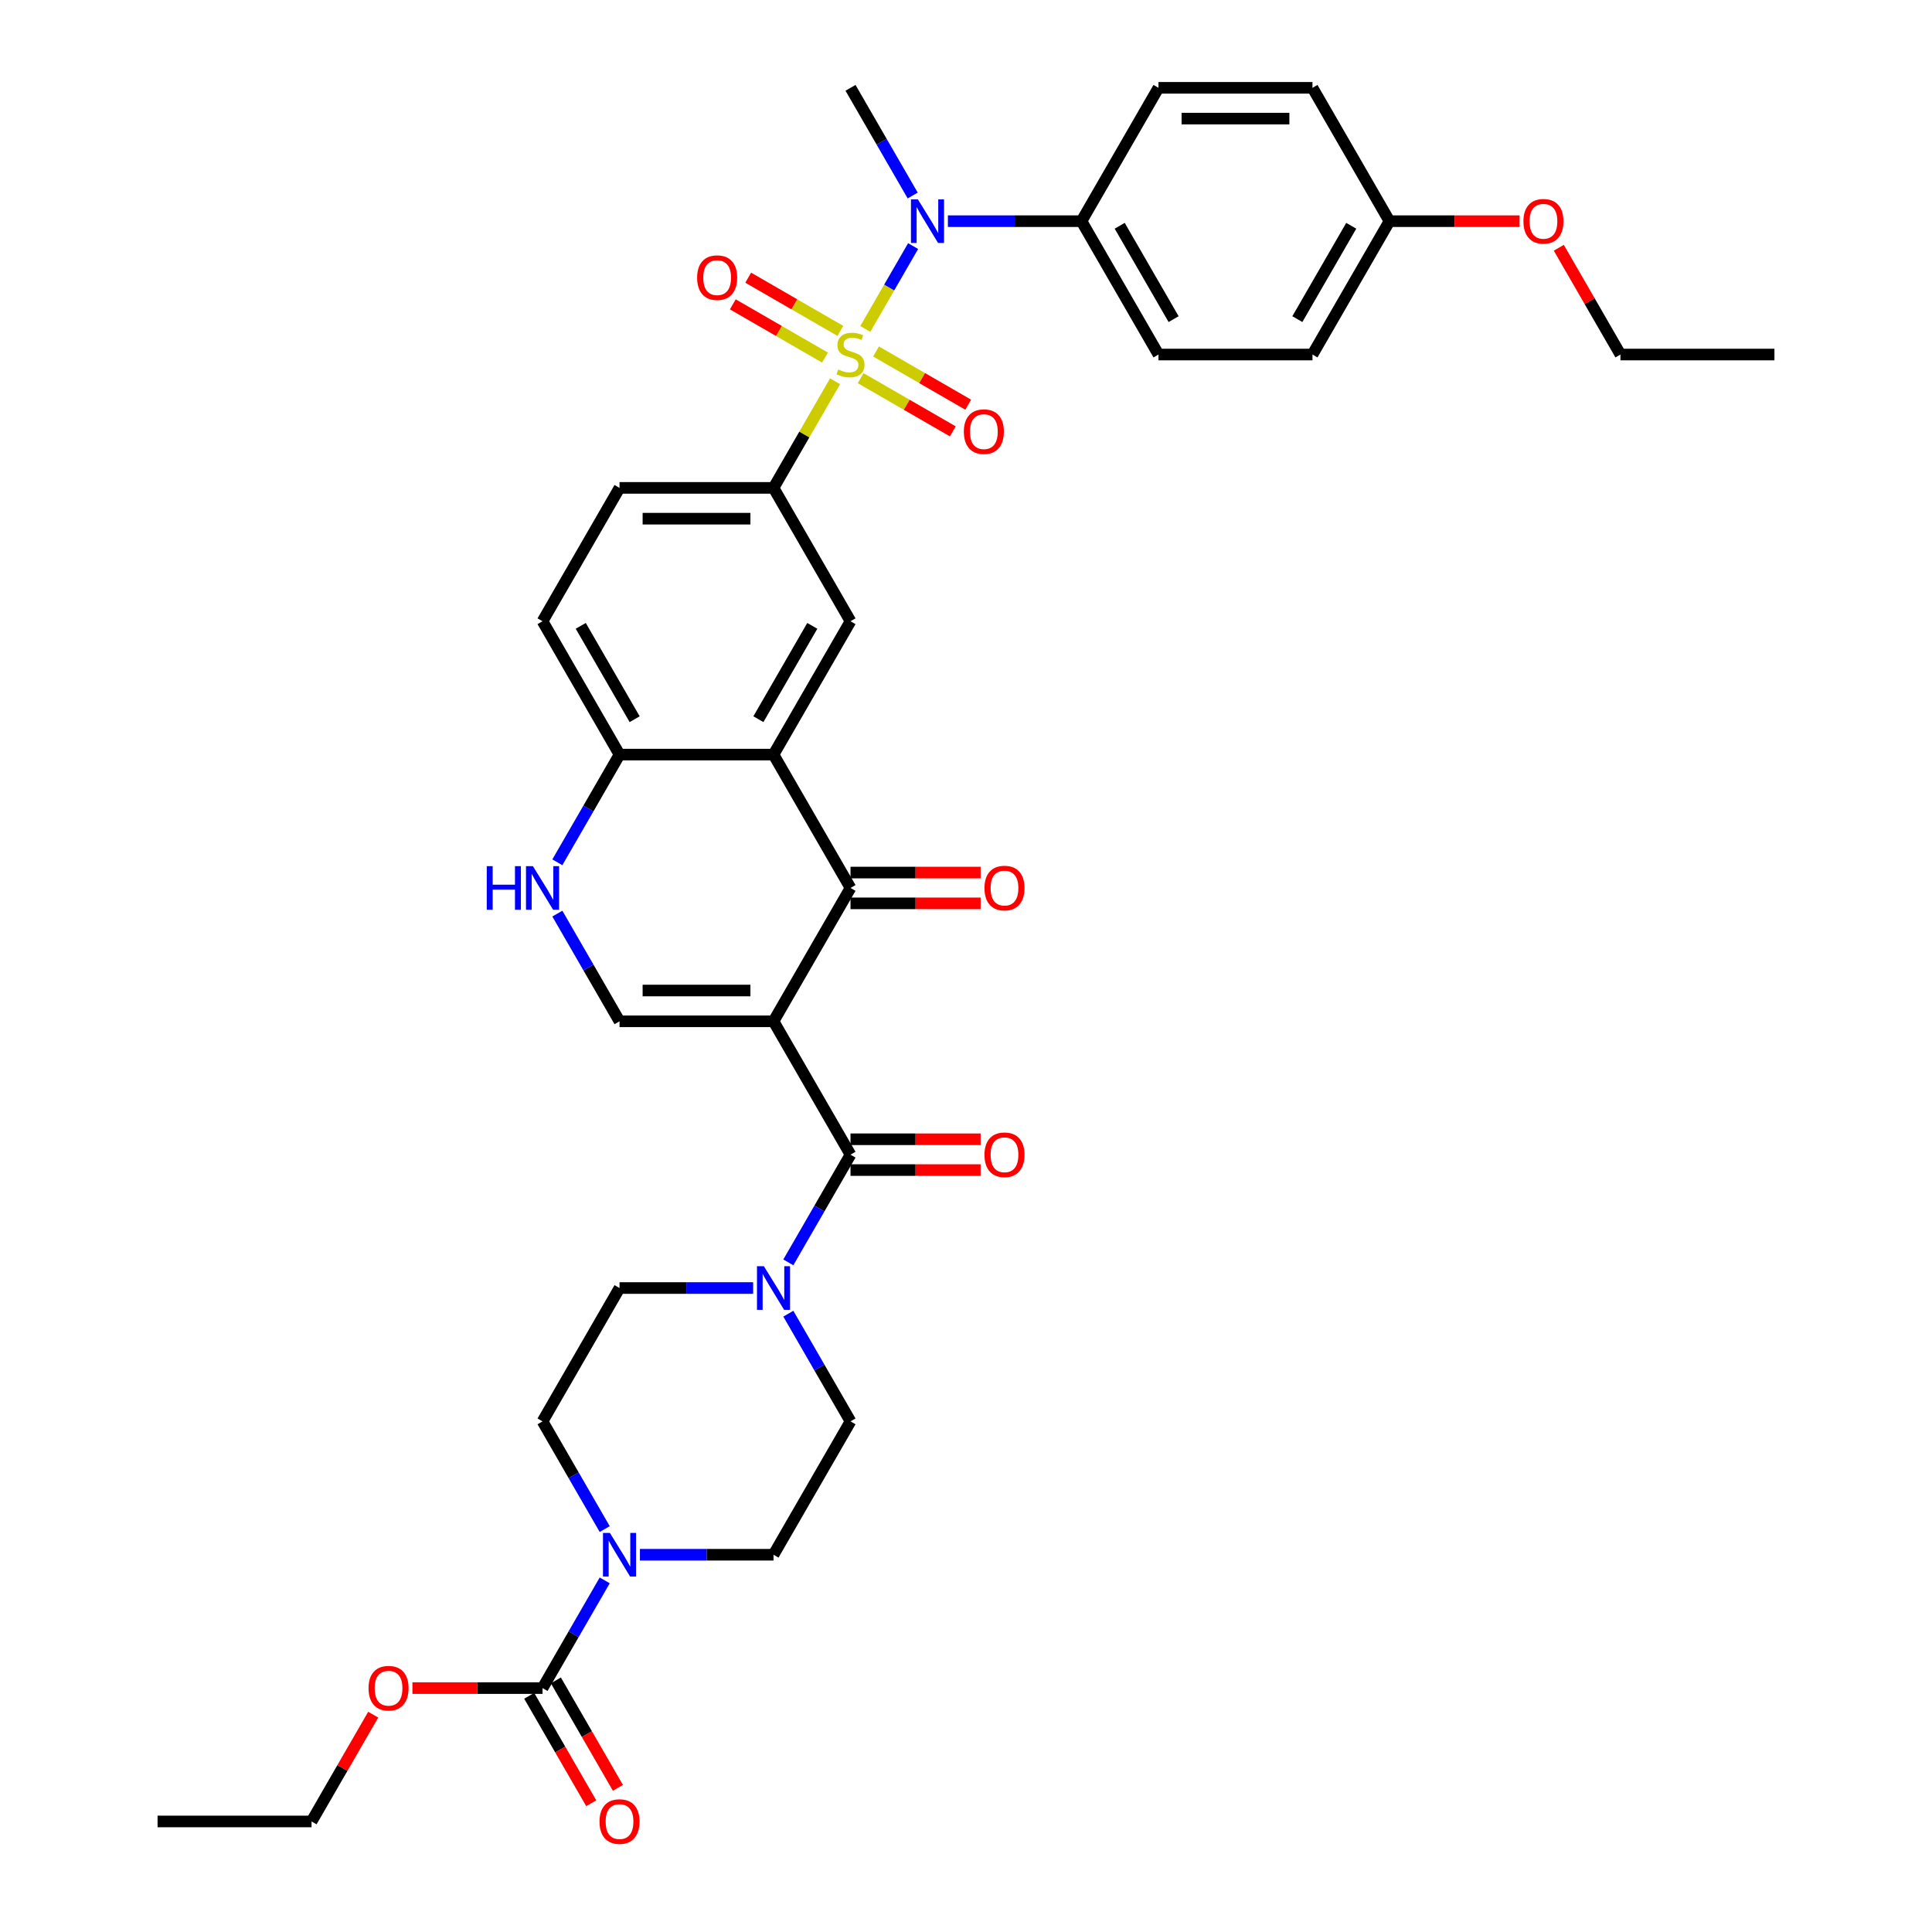 <?xml version='1.0' encoding='iso-8859-1'?>
<svg version='1.1' baseProfile='full'
              xmlns='http://www.w3.org/2000/svg'
                      xmlns:rdkit='http://www.rdkit.org/xml'
                      xmlns:xlink='http://www.w3.org/1999/xlink'
                  xml:space='preserve'
width='1000px' height='1000px' viewBox='0 0 1000 1000'>
<!-- END OF HEADER -->
<rect style='opacity:1.0;fill:#FFFFFF;stroke:none' width='1000' height='1000' x='0' y='0'> </rect>
<path class='bond-5' d='M 447.87,170.258 L 460.25,148.817' style='fill:none;fill-rule:evenodd;stroke:#CCCC00;stroke-width:6px;stroke-linecap:butt;stroke-linejoin:miter;stroke-opacity:1' />
<path class='bond-5' d='M 460.25,148.817 L 472.629,127.376' style='fill:none;fill-rule:evenodd;stroke:#0000FF;stroke-width:6px;stroke-linecap:butt;stroke-linejoin:miter;stroke-opacity:1' />
<path class='bond-6' d='M 432.225,197.357 L 416.298,224.944' style='fill:none;fill-rule:evenodd;stroke:#CCCC00;stroke-width:6px;stroke-linecap:butt;stroke-linejoin:miter;stroke-opacity:1' />
<path class='bond-6' d='M 416.298,224.944 L 400.371,252.53' style='fill:none;fill-rule:evenodd;stroke:#000000;stroke-width:6px;stroke-linecap:butt;stroke-linejoin:miter;stroke-opacity:1' />
<path class='bond-13' d='M 445.467,195.736 L 469.321,209.508' style='fill:none;fill-rule:evenodd;stroke:#CCCC00;stroke-width:6px;stroke-linecap:butt;stroke-linejoin:miter;stroke-opacity:1' />
<path class='bond-13' d='M 469.321,209.508 L 493.175,223.28' style='fill:none;fill-rule:evenodd;stroke:#FF0000;stroke-width:6px;stroke-linecap:butt;stroke-linejoin:miter;stroke-opacity:1' />
<path class='bond-13' d='M 453.437,181.931 L 477.291,195.703' style='fill:none;fill-rule:evenodd;stroke:#CCCC00;stroke-width:6px;stroke-linecap:butt;stroke-linejoin:miter;stroke-opacity:1' />
<path class='bond-13' d='M 477.291,195.703 L 501.145,209.475' style='fill:none;fill-rule:evenodd;stroke:#FF0000;stroke-width:6px;stroke-linecap:butt;stroke-linejoin:miter;stroke-opacity:1' />
<path class='bond-14' d='M 434.978,171.274 L 411.124,157.501' style='fill:none;fill-rule:evenodd;stroke:#CCCC00;stroke-width:6px;stroke-linecap:butt;stroke-linejoin:miter;stroke-opacity:1' />
<path class='bond-14' d='M 411.124,157.501 L 387.27,143.729' style='fill:none;fill-rule:evenodd;stroke:#FF0000;stroke-width:6px;stroke-linecap:butt;stroke-linejoin:miter;stroke-opacity:1' />
<path class='bond-14' d='M 427.008,185.079 L 403.154,171.306' style='fill:none;fill-rule:evenodd;stroke:#CCCC00;stroke-width:6px;stroke-linecap:butt;stroke-linejoin:miter;stroke-opacity:1' />
<path class='bond-14' d='M 403.154,171.306 L 379.3,157.534' style='fill:none;fill-rule:evenodd;stroke:#FF0000;stroke-width:6px;stroke-linecap:butt;stroke-linejoin:miter;stroke-opacity:1' />
<path class='bond-0' d='M 400.371,528.63 L 440.222,459.605' style='fill:none;fill-rule:evenodd;stroke:#000000;stroke-width:6px;stroke-linecap:butt;stroke-linejoin:miter;stroke-opacity:1' />
<path class='bond-2' d='M 400.371,528.63 L 440.222,597.656' style='fill:none;fill-rule:evenodd;stroke:#000000;stroke-width:6px;stroke-linecap:butt;stroke-linejoin:miter;stroke-opacity:1' />
<path class='bond-39' d='M 400.371,528.63 L 320.667,528.63' style='fill:none;fill-rule:evenodd;stroke:#000000;stroke-width:6px;stroke-linecap:butt;stroke-linejoin:miter;stroke-opacity:1' />
<path class='bond-39' d='M 388.415,512.69 L 332.623,512.69' style='fill:none;fill-rule:evenodd;stroke:#000000;stroke-width:6px;stroke-linecap:butt;stroke-linejoin:miter;stroke-opacity:1' />
<path class='bond-1' d='M 440.222,459.605 L 400.371,390.58' style='fill:none;fill-rule:evenodd;stroke:#000000;stroke-width:6px;stroke-linecap:butt;stroke-linejoin:miter;stroke-opacity:1' />
<path class='bond-16' d='M 440.222,467.576 L 473.897,467.576' style='fill:none;fill-rule:evenodd;stroke:#000000;stroke-width:6px;stroke-linecap:butt;stroke-linejoin:miter;stroke-opacity:1' />
<path class='bond-16' d='M 473.897,467.576 L 507.572,467.576' style='fill:none;fill-rule:evenodd;stroke:#FF0000;stroke-width:6px;stroke-linecap:butt;stroke-linejoin:miter;stroke-opacity:1' />
<path class='bond-16' d='M 440.222,451.635 L 473.897,451.635' style='fill:none;fill-rule:evenodd;stroke:#000000;stroke-width:6px;stroke-linecap:butt;stroke-linejoin:miter;stroke-opacity:1' />
<path class='bond-16' d='M 473.897,451.635 L 507.572,451.635' style='fill:none;fill-rule:evenodd;stroke:#FF0000;stroke-width:6px;stroke-linecap:butt;stroke-linejoin:miter;stroke-opacity:1' />
<path class='bond-7' d='M 440.222,597.656 L 424.13,625.529' style='fill:none;fill-rule:evenodd;stroke:#000000;stroke-width:6px;stroke-linecap:butt;stroke-linejoin:miter;stroke-opacity:1' />
<path class='bond-7' d='M 424.13,625.529 L 408.037,653.402' style='fill:none;fill-rule:evenodd;stroke:#0000FF;stroke-width:6px;stroke-linecap:butt;stroke-linejoin:miter;stroke-opacity:1' />
<path class='bond-17' d='M 440.222,605.626 L 473.897,605.626' style='fill:none;fill-rule:evenodd;stroke:#000000;stroke-width:6px;stroke-linecap:butt;stroke-linejoin:miter;stroke-opacity:1' />
<path class='bond-17' d='M 473.897,605.626 L 507.572,605.626' style='fill:none;fill-rule:evenodd;stroke:#FF0000;stroke-width:6px;stroke-linecap:butt;stroke-linejoin:miter;stroke-opacity:1' />
<path class='bond-17' d='M 440.222,589.685 L 473.897,589.685' style='fill:none;fill-rule:evenodd;stroke:#000000;stroke-width:6px;stroke-linecap:butt;stroke-linejoin:miter;stroke-opacity:1' />
<path class='bond-17' d='M 473.897,589.685 L 507.572,589.685' style='fill:none;fill-rule:evenodd;stroke:#FF0000;stroke-width:6px;stroke-linecap:butt;stroke-linejoin:miter;stroke-opacity:1' />
<path class='bond-3' d='M 400.371,390.58 L 440.222,321.555' style='fill:none;fill-rule:evenodd;stroke:#000000;stroke-width:6px;stroke-linecap:butt;stroke-linejoin:miter;stroke-opacity:1' />
<path class='bond-3' d='M 392.544,372.256 L 420.44,323.939' style='fill:none;fill-rule:evenodd;stroke:#000000;stroke-width:6px;stroke-linecap:butt;stroke-linejoin:miter;stroke-opacity:1' />
<path class='bond-37' d='M 400.371,390.58 L 320.667,390.58' style='fill:none;fill-rule:evenodd;stroke:#000000;stroke-width:6px;stroke-linecap:butt;stroke-linejoin:miter;stroke-opacity:1' />
<path class='bond-4' d='M 320.667,528.63 L 304.575,500.757' style='fill:none;fill-rule:evenodd;stroke:#000000;stroke-width:6px;stroke-linecap:butt;stroke-linejoin:miter;stroke-opacity:1' />
<path class='bond-4' d='M 304.575,500.757 L 288.482,472.884' style='fill:none;fill-rule:evenodd;stroke:#0000FF;stroke-width:6px;stroke-linecap:butt;stroke-linejoin:miter;stroke-opacity:1' />
<path class='bond-15' d='M 490.627,114.48 L 525.202,114.48' style='fill:none;fill-rule:evenodd;stroke:#0000FF;stroke-width:6px;stroke-linecap:butt;stroke-linejoin:miter;stroke-opacity:1' />
<path class='bond-15' d='M 525.202,114.48 L 559.778,114.48' style='fill:none;fill-rule:evenodd;stroke:#000000;stroke-width:6px;stroke-linecap:butt;stroke-linejoin:miter;stroke-opacity:1' />
<path class='bond-31' d='M 472.408,101.201 L 456.315,73.328' style='fill:none;fill-rule:evenodd;stroke:#0000FF;stroke-width:6px;stroke-linecap:butt;stroke-linejoin:miter;stroke-opacity:1' />
<path class='bond-31' d='M 456.315,73.328 L 440.222,45.455' style='fill:none;fill-rule:evenodd;stroke:#000000;stroke-width:6px;stroke-linecap:butt;stroke-linejoin:miter;stroke-opacity:1' />
<path class='bond-11' d='M 400.371,252.53 L 440.222,321.555' style='fill:none;fill-rule:evenodd;stroke:#000000;stroke-width:6px;stroke-linecap:butt;stroke-linejoin:miter;stroke-opacity:1' />
<path class='bond-23' d='M 400.371,252.53 L 320.667,252.53' style='fill:none;fill-rule:evenodd;stroke:#000000;stroke-width:6px;stroke-linecap:butt;stroke-linejoin:miter;stroke-opacity:1' />
<path class='bond-23' d='M 388.415,268.471 L 332.623,268.471' style='fill:none;fill-rule:evenodd;stroke:#000000;stroke-width:6px;stroke-linecap:butt;stroke-linejoin:miter;stroke-opacity:1' />
<path class='bond-18' d='M 408.037,679.959 L 424.13,707.833' style='fill:none;fill-rule:evenodd;stroke:#0000FF;stroke-width:6px;stroke-linecap:butt;stroke-linejoin:miter;stroke-opacity:1' />
<path class='bond-18' d='M 424.13,707.833 L 440.222,735.706' style='fill:none;fill-rule:evenodd;stroke:#000000;stroke-width:6px;stroke-linecap:butt;stroke-linejoin:miter;stroke-opacity:1' />
<path class='bond-19' d='M 389.818,666.681 L 355.243,666.681' style='fill:none;fill-rule:evenodd;stroke:#0000FF;stroke-width:6px;stroke-linecap:butt;stroke-linejoin:miter;stroke-opacity:1' />
<path class='bond-19' d='M 355.243,666.681 L 320.667,666.681' style='fill:none;fill-rule:evenodd;stroke:#000000;stroke-width:6px;stroke-linecap:butt;stroke-linejoin:miter;stroke-opacity:1' />
<path class='bond-8' d='M 313.001,791.452 L 296.908,763.579' style='fill:none;fill-rule:evenodd;stroke:#0000FF;stroke-width:6px;stroke-linecap:butt;stroke-linejoin:miter;stroke-opacity:1' />
<path class='bond-8' d='M 296.908,763.579 L 280.816,735.706' style='fill:none;fill-rule:evenodd;stroke:#000000;stroke-width:6px;stroke-linecap:butt;stroke-linejoin:miter;stroke-opacity:1' />
<path class='bond-9' d='M 313.001,818.01 L 296.908,845.883' style='fill:none;fill-rule:evenodd;stroke:#0000FF;stroke-width:6px;stroke-linecap:butt;stroke-linejoin:miter;stroke-opacity:1' />
<path class='bond-9' d='M 296.908,845.883 L 280.816,873.756' style='fill:none;fill-rule:evenodd;stroke:#000000;stroke-width:6px;stroke-linecap:butt;stroke-linejoin:miter;stroke-opacity:1' />
<path class='bond-40' d='M 331.22,804.731 L 365.795,804.731' style='fill:none;fill-rule:evenodd;stroke:#0000FF;stroke-width:6px;stroke-linecap:butt;stroke-linejoin:miter;stroke-opacity:1' />
<path class='bond-40' d='M 365.795,804.731 L 400.371,804.731' style='fill:none;fill-rule:evenodd;stroke:#000000;stroke-width:6px;stroke-linecap:butt;stroke-linejoin:miter;stroke-opacity:1' />
<path class='bond-22' d='M 273.913,877.741 L 289.969,905.551' style='fill:none;fill-rule:evenodd;stroke:#000000;stroke-width:6px;stroke-linecap:butt;stroke-linejoin:miter;stroke-opacity:1' />
<path class='bond-22' d='M 289.969,905.551 L 306.025,933.36' style='fill:none;fill-rule:evenodd;stroke:#FF0000;stroke-width:6px;stroke-linecap:butt;stroke-linejoin:miter;stroke-opacity:1' />
<path class='bond-22' d='M 287.718,869.771 L 303.774,897.58' style='fill:none;fill-rule:evenodd;stroke:#000000;stroke-width:6px;stroke-linecap:butt;stroke-linejoin:miter;stroke-opacity:1' />
<path class='bond-22' d='M 303.774,897.58 L 319.83,925.39' style='fill:none;fill-rule:evenodd;stroke:#FF0000;stroke-width:6px;stroke-linecap:butt;stroke-linejoin:miter;stroke-opacity:1' />
<path class='bond-27' d='M 280.816,873.756 L 247.141,873.756' style='fill:none;fill-rule:evenodd;stroke:#000000;stroke-width:6px;stroke-linecap:butt;stroke-linejoin:miter;stroke-opacity:1' />
<path class='bond-27' d='M 247.141,873.756 L 213.466,873.756' style='fill:none;fill-rule:evenodd;stroke:#FF0000;stroke-width:6px;stroke-linecap:butt;stroke-linejoin:miter;stroke-opacity:1' />
<path class='bond-10' d='M 288.482,446.327 L 304.575,418.453' style='fill:none;fill-rule:evenodd;stroke:#0000FF;stroke-width:6px;stroke-linecap:butt;stroke-linejoin:miter;stroke-opacity:1' />
<path class='bond-10' d='M 304.575,418.453 L 320.667,390.58' style='fill:none;fill-rule:evenodd;stroke:#000000;stroke-width:6px;stroke-linecap:butt;stroke-linejoin:miter;stroke-opacity:1' />
<path class='bond-12' d='M 320.667,390.58 L 280.816,321.555' style='fill:none;fill-rule:evenodd;stroke:#000000;stroke-width:6px;stroke-linecap:butt;stroke-linejoin:miter;stroke-opacity:1' />
<path class='bond-12' d='M 328.495,372.256 L 300.599,323.939' style='fill:none;fill-rule:evenodd;stroke:#000000;stroke-width:6px;stroke-linecap:butt;stroke-linejoin:miter;stroke-opacity:1' />
<path class='bond-25' d='M 559.778,114.48 L 599.629,183.505' style='fill:none;fill-rule:evenodd;stroke:#000000;stroke-width:6px;stroke-linecap:butt;stroke-linejoin:miter;stroke-opacity:1' />
<path class='bond-25' d='M 579.56,116.863 L 607.456,165.181' style='fill:none;fill-rule:evenodd;stroke:#000000;stroke-width:6px;stroke-linecap:butt;stroke-linejoin:miter;stroke-opacity:1' />
<path class='bond-26' d='M 559.778,114.48 L 599.629,45.455' style='fill:none;fill-rule:evenodd;stroke:#000000;stroke-width:6px;stroke-linecap:butt;stroke-linejoin:miter;stroke-opacity:1' />
<path class='bond-20' d='M 440.222,735.706 L 400.371,804.731' style='fill:none;fill-rule:evenodd;stroke:#000000;stroke-width:6px;stroke-linecap:butt;stroke-linejoin:miter;stroke-opacity:1' />
<path class='bond-21' d='M 320.667,666.681 L 280.816,735.706' style='fill:none;fill-rule:evenodd;stroke:#000000;stroke-width:6px;stroke-linecap:butt;stroke-linejoin:miter;stroke-opacity:1' />
<path class='bond-24' d='M 320.667,252.53 L 280.816,321.555' style='fill:none;fill-rule:evenodd;stroke:#000000;stroke-width:6px;stroke-linecap:butt;stroke-linejoin:miter;stroke-opacity:1' />
<path class='bond-29' d='M 599.629,183.505 L 679.333,183.505' style='fill:none;fill-rule:evenodd;stroke:#000000;stroke-width:6px;stroke-linecap:butt;stroke-linejoin:miter;stroke-opacity:1' />
<path class='bond-30' d='M 599.629,45.455 L 679.333,45.455' style='fill:none;fill-rule:evenodd;stroke:#000000;stroke-width:6px;stroke-linecap:butt;stroke-linejoin:miter;stroke-opacity:1' />
<path class='bond-30' d='M 611.585,61.395 L 667.377,61.395' style='fill:none;fill-rule:evenodd;stroke:#000000;stroke-width:6px;stroke-linecap:butt;stroke-linejoin:miter;stroke-opacity:1' />
<path class='bond-33' d='M 193.17,887.513 L 177.215,915.147' style='fill:none;fill-rule:evenodd;stroke:#FF0000;stroke-width:6px;stroke-linecap:butt;stroke-linejoin:miter;stroke-opacity:1' />
<path class='bond-33' d='M 177.215,915.147 L 161.261,942.781' style='fill:none;fill-rule:evenodd;stroke:#000000;stroke-width:6px;stroke-linecap:butt;stroke-linejoin:miter;stroke-opacity:1' />
<path class='bond-28' d='M 719.184,114.48 L 679.333,45.455' style='fill:none;fill-rule:evenodd;stroke:#000000;stroke-width:6px;stroke-linecap:butt;stroke-linejoin:miter;stroke-opacity:1' />
<path class='bond-32' d='M 719.184,114.48 L 752.859,114.48' style='fill:none;fill-rule:evenodd;stroke:#000000;stroke-width:6px;stroke-linecap:butt;stroke-linejoin:miter;stroke-opacity:1' />
<path class='bond-32' d='M 752.859,114.48 L 786.534,114.48' style='fill:none;fill-rule:evenodd;stroke:#FF0000;stroke-width:6px;stroke-linecap:butt;stroke-linejoin:miter;stroke-opacity:1' />
<path class='bond-38' d='M 719.184,114.48 L 679.333,183.505' style='fill:none;fill-rule:evenodd;stroke:#000000;stroke-width:6px;stroke-linecap:butt;stroke-linejoin:miter;stroke-opacity:1' />
<path class='bond-38' d='M 699.401,116.863 L 671.505,165.181' style='fill:none;fill-rule:evenodd;stroke:#000000;stroke-width:6px;stroke-linecap:butt;stroke-linejoin:miter;stroke-opacity:1' />
<path class='bond-34' d='M 806.83,128.236 L 822.785,155.871' style='fill:none;fill-rule:evenodd;stroke:#FF0000;stroke-width:6px;stroke-linecap:butt;stroke-linejoin:miter;stroke-opacity:1' />
<path class='bond-34' d='M 822.785,155.871 L 838.739,183.505' style='fill:none;fill-rule:evenodd;stroke:#000000;stroke-width:6px;stroke-linecap:butt;stroke-linejoin:miter;stroke-opacity:1' />
<path class='bond-36' d='M 161.261,942.781 L 81.557,942.781' style='fill:none;fill-rule:evenodd;stroke:#000000;stroke-width:6px;stroke-linecap:butt;stroke-linejoin:miter;stroke-opacity:1' />
<path class='bond-35' d='M 838.739,183.505 L 918.443,183.505' style='fill:none;fill-rule:evenodd;stroke:#000000;stroke-width:6px;stroke-linecap:butt;stroke-linejoin:miter;stroke-opacity:1' />
<path  class='atom-0' d='M 433.846 191.252
Q 434.101 191.348, 435.153 191.794
Q 436.205 192.24, 437.353 192.527
Q 438.533 192.782, 439.681 192.782
Q 441.817 192.782, 443.06 191.762
Q 444.303 190.71, 444.303 188.893
Q 444.303 187.649, 443.666 186.884
Q 443.06 186.119, 442.103 185.705
Q 441.147 185.29, 439.553 184.812
Q 437.544 184.206, 436.333 183.632
Q 435.153 183.058, 434.293 181.847
Q 433.464 180.635, 433.464 178.595
Q 433.464 175.758, 435.377 174.004
Q 437.321 172.251, 441.147 172.251
Q 443.761 172.251, 446.726 173.494
L 445.993 175.949
Q 443.283 174.833, 441.243 174.833
Q 439.043 174.833, 437.831 175.758
Q 436.62 176.65, 436.652 178.213
Q 436.652 179.424, 437.258 180.157
Q 437.895 180.891, 438.788 181.305
Q 439.712 181.719, 441.243 182.198
Q 443.283 182.835, 444.495 183.473
Q 445.706 184.111, 446.567 185.418
Q 447.46 186.693, 447.46 188.893
Q 447.46 192.017, 445.355 193.707
Q 443.283 195.365, 439.808 195.365
Q 437.8 195.365, 436.269 194.918
Q 434.771 194.504, 432.985 193.771
L 433.846 191.252
' fill='#CCCC00'/>
<path  class='atom-6' d='M 475.085 103.194
L 482.481 115.149
Q 483.214 116.329, 484.394 118.465
Q 485.574 120.601, 485.637 120.728
L 485.637 103.194
L 488.634 103.194
L 488.634 125.766
L 485.542 125.766
L 477.603 112.694
Q 476.679 111.164, 475.69 109.411
Q 474.734 107.657, 474.447 107.115
L 474.447 125.766
L 471.514 125.766
L 471.514 103.194
L 475.085 103.194
' fill='#0000FF'/>
<path  class='atom-8' d='M 395.381 655.395
L 402.778 667.35
Q 403.511 668.53, 404.691 670.666
Q 405.87 672.802, 405.934 672.929
L 405.934 655.395
L 408.931 655.395
L 408.931 677.967
L 405.838 677.967
L 397.9 664.895
Q 396.975 663.365, 395.987 661.612
Q 395.031 659.858, 394.744 659.316
L 394.744 677.967
L 391.811 677.967
L 391.811 655.395
L 395.381 655.395
' fill='#0000FF'/>
<path  class='atom-9' d='M 315.678 793.445
L 323.074 805.4
Q 323.808 806.58, 324.987 808.716
Q 326.167 810.852, 326.231 810.98
L 326.231 793.445
L 329.228 793.445
L 329.228 816.017
L 326.135 816.017
L 318.197 802.946
Q 317.272 801.415, 316.284 799.662
Q 315.327 797.908, 315.04 797.366
L 315.04 816.017
L 312.107 816.017
L 312.107 793.445
L 315.678 793.445
' fill='#0000FF'/>
<path  class='atom-11' d='M 251.947 448.319
L 255.008 448.319
L 255.008 457.916
L 266.549 457.916
L 266.549 448.319
L 269.609 448.319
L 269.609 470.891
L 266.549 470.891
L 266.549 460.466
L 255.008 460.466
L 255.008 470.891
L 251.947 470.891
L 251.947 448.319
' fill='#0000FF'/>
<path  class='atom-11' d='M 275.826 448.319
L 283.223 460.275
Q 283.956 461.454, 285.136 463.59
Q 286.315 465.727, 286.379 465.854
L 286.379 448.319
L 289.376 448.319
L 289.376 470.891
L 286.283 470.891
L 278.345 457.82
Q 277.42 456.29, 276.432 454.536
Q 275.476 452.783, 275.189 452.241
L 275.189 470.891
L 272.256 470.891
L 272.256 448.319
L 275.826 448.319
' fill='#0000FF'/>
<path  class='atom-14' d='M 498.886 223.42
Q 498.886 218, 501.564 214.972
Q 504.242 211.943, 509.248 211.943
Q 514.253 211.943, 516.931 214.972
Q 519.609 218, 519.609 223.42
Q 519.609 228.904, 516.899 232.028
Q 514.189 235.121, 509.248 235.121
Q 504.274 235.121, 501.564 232.028
Q 498.886 228.936, 498.886 223.42
M 509.248 232.57
Q 512.691 232.57, 514.54 230.275
Q 516.421 227.947, 516.421 223.42
Q 516.421 218.989, 514.54 216.757
Q 512.691 214.493, 509.248 214.493
Q 505.804 214.493, 503.923 216.725
Q 502.074 218.957, 502.074 223.42
Q 502.074 227.979, 503.923 230.275
Q 505.804 232.57, 509.248 232.57
' fill='#FF0000'/>
<path  class='atom-15' d='M 360.836 143.717
Q 360.836 138.297, 363.514 135.268
Q 366.192 132.24, 371.197 132.24
Q 376.203 132.24, 378.881 135.268
Q 381.559 138.297, 381.559 143.717
Q 381.559 149.2, 378.849 152.325
Q 376.139 155.417, 371.197 155.417
Q 366.224 155.417, 363.514 152.325
Q 360.836 149.232, 360.836 143.717
M 371.197 152.867
Q 374.641 152.867, 376.49 150.571
Q 378.371 148.244, 378.371 143.717
Q 378.371 139.285, 376.49 137.054
Q 374.641 134.79, 371.197 134.79
Q 367.754 134.79, 365.873 137.022
Q 364.024 139.254, 364.024 143.717
Q 364.024 148.276, 365.873 150.571
Q 367.754 152.867, 371.197 152.867
' fill='#FF0000'/>
<path  class='atom-17' d='M 509.564 459.669
Q 509.564 454.249, 512.242 451.221
Q 514.92 448.192, 519.926 448.192
Q 524.931 448.192, 527.609 451.221
Q 530.287 454.249, 530.287 459.669
Q 530.287 465.153, 527.577 468.277
Q 524.867 471.37, 519.926 471.37
Q 514.952 471.37, 512.242 468.277
Q 509.564 465.185, 509.564 459.669
M 519.926 468.819
Q 523.369 468.819, 525.218 466.524
Q 527.099 464.196, 527.099 459.669
Q 527.099 455.238, 525.218 453.006
Q 523.369 450.742, 519.926 450.742
Q 516.483 450.742, 514.602 452.974
Q 512.753 455.206, 512.753 459.669
Q 512.753 464.228, 514.602 466.524
Q 516.483 468.819, 519.926 468.819
' fill='#FF0000'/>
<path  class='atom-18' d='M 509.564 597.719
Q 509.564 592.3, 512.242 589.271
Q 514.92 586.242, 519.926 586.242
Q 524.931 586.242, 527.609 589.271
Q 530.287 592.3, 530.287 597.719
Q 530.287 603.203, 527.577 606.327
Q 524.867 609.42, 519.926 609.42
Q 514.952 609.42, 512.242 606.327
Q 509.564 603.235, 509.564 597.719
M 519.926 606.869
Q 523.369 606.869, 525.218 604.574
Q 527.099 602.247, 527.099 597.719
Q 527.099 593.288, 525.218 591.056
Q 523.369 588.793, 519.926 588.793
Q 516.483 588.793, 514.602 591.024
Q 512.753 593.256, 512.753 597.719
Q 512.753 602.278, 514.602 604.574
Q 516.483 606.869, 519.926 606.869
' fill='#FF0000'/>
<path  class='atom-23' d='M 310.306 942.845
Q 310.306 937.425, 312.984 934.396
Q 315.662 931.368, 320.667 931.368
Q 325.673 931.368, 328.351 934.396
Q 331.029 937.425, 331.029 942.845
Q 331.029 948.329, 328.319 951.453
Q 325.609 954.545, 320.667 954.545
Q 315.694 954.545, 312.984 951.453
Q 310.306 948.36, 310.306 942.845
M 320.667 951.995
Q 324.111 951.995, 325.96 949.699
Q 327.841 947.372, 327.841 942.845
Q 327.841 938.413, 325.96 936.182
Q 324.111 933.918, 320.667 933.918
Q 317.224 933.918, 315.343 936.15
Q 313.494 938.382, 313.494 942.845
Q 313.494 947.404, 315.343 949.699
Q 317.224 951.995, 320.667 951.995
' fill='#FF0000'/>
<path  class='atom-28' d='M 190.751 873.82
Q 190.751 868.4, 193.429 865.371
Q 196.107 862.343, 201.112 862.343
Q 206.118 862.343, 208.796 865.371
Q 211.474 868.4, 211.474 873.82
Q 211.474 879.303, 208.764 882.428
Q 206.054 885.52, 201.112 885.52
Q 196.139 885.52, 193.429 882.428
Q 190.751 879.335, 190.751 873.82
M 201.112 882.97
Q 204.556 882.97, 206.405 880.674
Q 208.286 878.347, 208.286 873.82
Q 208.286 869.388, 206.405 867.157
Q 204.556 864.893, 201.112 864.893
Q 197.669 864.893, 195.788 867.125
Q 193.939 869.356, 193.939 873.82
Q 193.939 878.379, 195.788 880.674
Q 197.669 882.97, 201.112 882.97
' fill='#FF0000'/>
<path  class='atom-33' d='M 788.526 114.543
Q 788.526 109.124, 791.204 106.095
Q 793.882 103.066, 798.888 103.066
Q 803.893 103.066, 806.571 106.095
Q 809.249 109.124, 809.249 114.543
Q 809.249 120.027, 806.539 123.151
Q 803.829 126.244, 798.888 126.244
Q 793.914 126.244, 791.204 123.151
Q 788.526 120.059, 788.526 114.543
M 798.888 123.693
Q 802.331 123.693, 804.18 121.398
Q 806.061 119.071, 806.061 114.543
Q 806.061 110.112, 804.18 107.88
Q 802.331 105.617, 798.888 105.617
Q 795.444 105.617, 793.563 107.848
Q 791.714 110.08, 791.714 114.543
Q 791.714 119.102, 793.563 121.398
Q 795.444 123.693, 798.888 123.693
' fill='#FF0000'/>
</svg>
